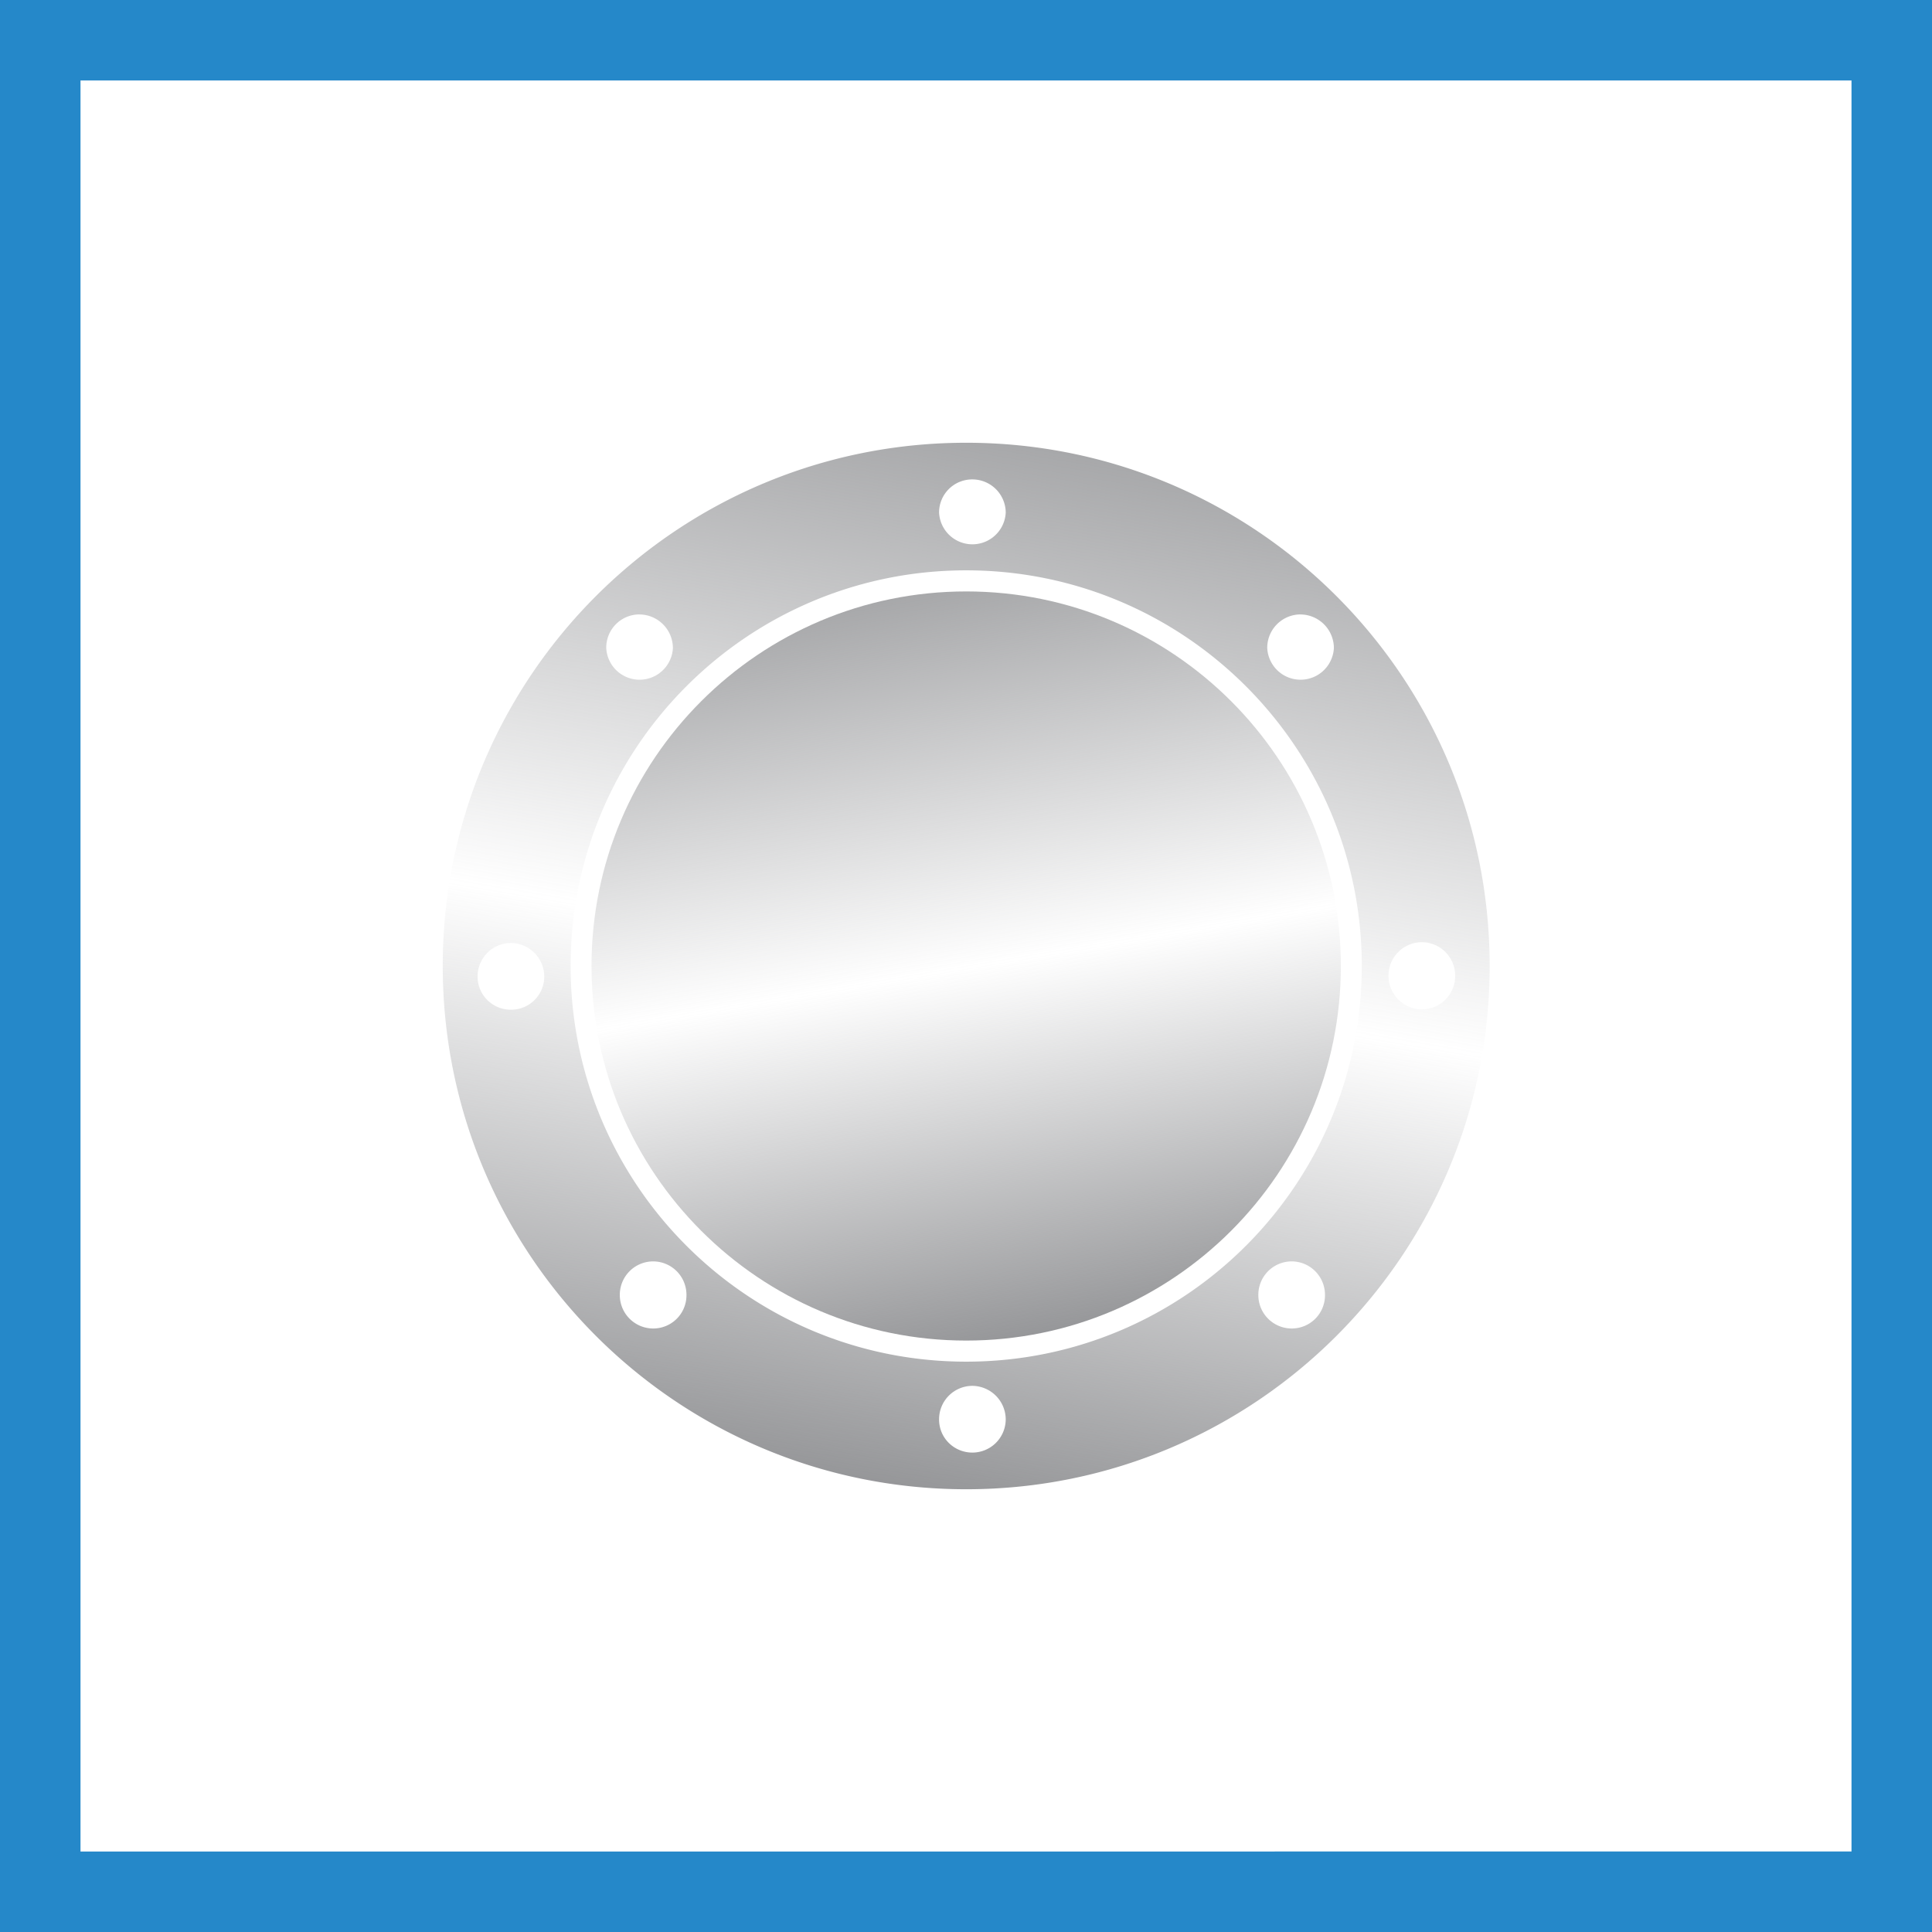 <svg xmlns="http://www.w3.org/2000/svg" width="48" height="48" fill="none" viewBox="0 0 48 48"><rect x="0" y="0" width="48" height="48" fill="#333333" stroke="none"/><path fill="#fff" stroke="#2588C9" stroke-width="2" d="M1 1h46v46H1V1Z"/><path fill="url(#a)" d="M24.005 11c7.18 0 13.005 5.817 13.005 13s-5.824 13-13.005 13C16.824 37 11 31.183 11 24s5.824-13 13.005-13Zm-8.115 4.265a.825.825 0 0 0-.828.834.829.829 0 0 0 1.656 0 .837.837 0 0 0-.828-.833Zm8.269-3.354a.822.822 0 0 0-.828.824.829.829 0 0 0 1.656 0 .829.829 0 0 0-.828-.824Zm8.153 3.354a.83.83 0 0 0-.828.834.829.829 0 0 0 1.656 0 .837.837 0 0 0-.828-.833Zm3.013 9.811a.825.825 0 0 0 .828-.834.83.83 0 0 0-.828-.833.83.83 0 0 0-.828.833.83.83 0 0 0 .828.834Zm-3.234 7.93a.825.825 0 0 0 .828-.834.83.83 0 0 0-.828-.833.83.83 0 0 0-.828.833.83.83 0 0 0 .828.834Zm-7.932 3.083a.829.829 0 0 0 .828-.824.837.837 0 0 0-.828-.834.83.83 0 0 0-.828.834c0 .465.375.824.828.824Zm-7.932-3.083a.825.825 0 0 0 .828-.834.83.83 0 0 0-.828-.833.83.83 0 0 0-.828.833.83.83 0 0 0 .828.834Zm7.778.824c5.429 0 9.828-4.401 9.828-9.83s-4.4-9.83-9.828-9.83c-5.43 0-9.828 4.401-9.828 9.83s4.399 9.83 9.828 9.83Zm-11.31-8.744a.823.823 0 0 0 .827-.824.837.837 0 0 0-.828-.834.83.83 0 0 0-.828.834c0 .465.376.824.828.824Z"/><path fill="url(#b)" d="M24.005 14.694c-5.14 0-9.309 4.168-9.309 9.306 0 5.138 4.168 9.306 9.309 9.306 5.14 0 9.308-4.168 9.308-9.306 0-5.138-4.168-9.306-9.308-9.306Z"/><defs><linearGradient id="a" x1="64.645" x2="58.665" y1="11" y2="46.419" gradientUnits="userSpaceOnUse"><stop stop-color="#7B7C7F"/><stop offset=".547" stop-color="#7B7C7F" stop-opacity="0"/><stop offset="1" stop-color="#7B7C7F"/></linearGradient><linearGradient id="b" x1="-5.084" x2="-.803" y1="14.694" y2="40.049" gradientUnits="userSpaceOnUse"><stop stop-color="#7B7C7F"/><stop offset=".547" stop-color="#7B7C7F" stop-opacity="0"/><stop offset="1" stop-color="#7B7C7F"/></linearGradient></defs></svg>